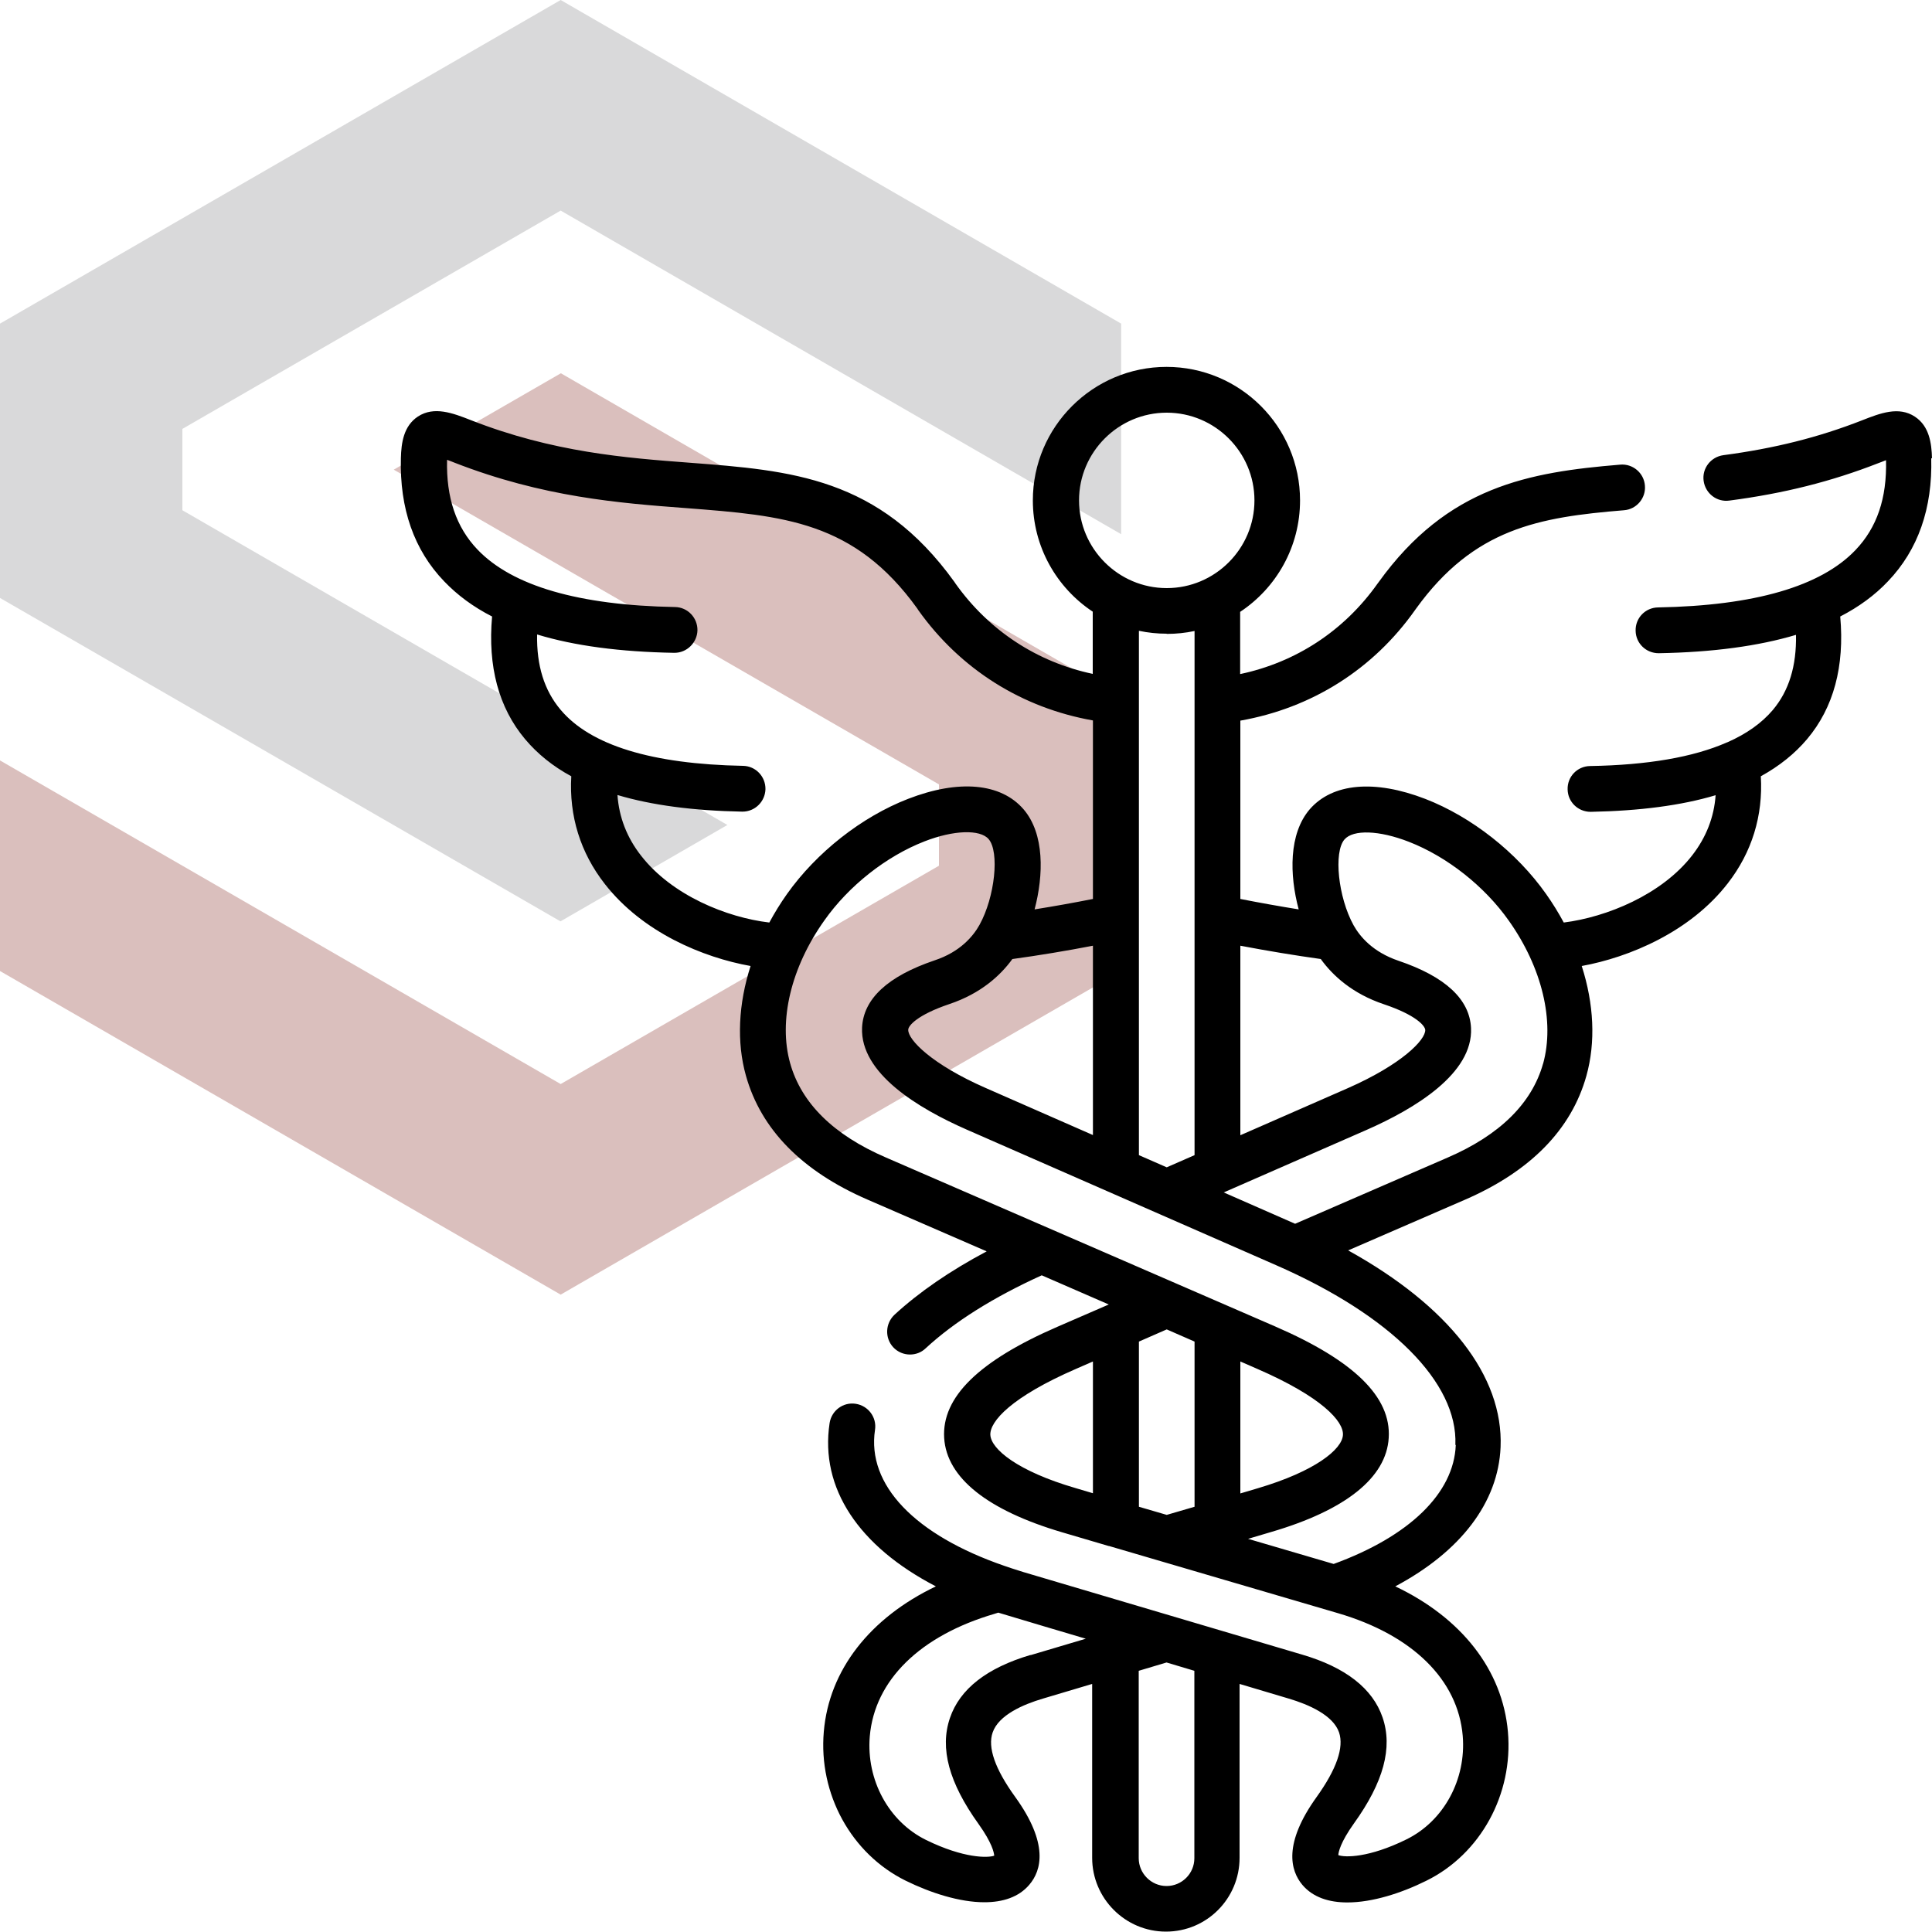 <svg xmlns="http://www.w3.org/2000/svg" id="Layer_1" data-name="Layer 1" viewBox="0 0 100 100"><defs><style>      .cls-1 {        fill: #842721;      }      .cls-1, .cls-2 {        fill-rule: evenodd;      }      .cls-2 {        fill: #808184;      }      .cls-3 {        opacity: .3;      }    </style></defs><g class="cls-3"><polygon class="cls-2" points="29.02 0 0 16.75 0 30.95 29.01 47.69 37.65 42.7 9.44 26.41 9.44 22.2 29.02 10.9 58.03 27.65 58.03 16.75 29.02 0"></polygon><polygon class="cls-1" points="29.02 67.01 58.04 50.26 58.03 36.07 29.03 19.32 20.38 24.31 48.6 40.6 48.6 44.81 29.02 56.11 0 39.36 0 50.26 29.02 67.01"></polygon></g><path d="M100,23.73c-.02-.79-.14-1.67-.88-2.16-.84-.56-1.81-.18-2.75,.19-2.25,.88-4.53,1.45-7.17,1.8-.65,.09-1.11,.68-1.02,1.33,.09,.65,.68,1.11,1.33,1.02,2.83-.37,5.29-.99,7.72-1.94,.09-.03,.23-.09,.39-.15,.05,1.97-.47,3.49-1.58,4.65-1.79,1.88-5.23,2.88-10.22,2.97-.66,.01-1.18,.55-1.16,1.21,.01,.65,.54,1.16,1.19,1.16,0,0,.02,0,.02,0,2.79-.05,5.15-.37,7.09-.95,.03,1.61-.36,2.89-1.2,3.89-.57,.67-1.35,1.23-2.35,1.67,0,0-.02,0-.03,.01-1.73,.76-4.1,1.17-7.08,1.22-.66,.01-1.18,.55-1.16,1.21,.01,.65,.54,1.16,1.19,1.16,0,0,.01,0,.02,0,2.53-.05,4.68-.33,6.45-.86-.08,1.14-.49,2.18-1.21,3.11-1.58,2.04-4.43,3.2-6.65,3.48-.27-.5-.57-.99-.91-1.47-1.52-2.16-3.86-4-6.26-4.93-2.62-1.01-4.8-.82-5.98,.54-1.09,1.27-1.05,3.4-.57,5.18-.99-.16-2-.34-3.02-.54v-9.23c3.69-.65,6.87-2.65,9.04-5.72l.05-.07c3-4.16,6.35-4.74,10.77-5.1,.65-.05,1.14-.63,1.08-1.28-.05-.65-.63-1.14-1.28-1.08-4.72,.39-8.93,1.12-12.5,6.08l-.06,.08c-1.73,2.44-4.22,4.07-7.11,4.68v-3.22c1.87-1.24,3.1-3.36,3.1-5.77,0-3.81-3.1-6.91-6.91-6.91s-6.92,3.1-6.92,6.91c0,2.4,1.23,4.52,3.1,5.76v3.22c-2.88-.61-5.37-2.24-7.1-4.67l-.06-.09c-3.9-5.42-8.45-5.77-13.71-6.17-3.31-.25-7.07-.54-11.31-2.2-.94-.37-1.91-.74-2.75-.19-.74,.49-.86,1.36-.88,2.15-.07,2.61,.68,4.76,2.24,6.38,.68,.71,1.5,1.32,2.48,1.82-.23,2.58,.34,4.72,1.71,6.35,.64,.76,1.43,1.4,2.39,1.92-.12,2.05,.47,3.96,1.74,5.58,1.96,2.51,5.08,3.8,7.54,4.24-.63,1.96-.73,3.94-.24,5.68,.78,2.78,2.9,4.94,6.29,6.41l6.17,2.68c-1.9,1.01-3.5,2.11-4.77,3.28-.48,.45-.51,1.2-.07,1.68,.23,.25,.55,.38,.87,.38,.29,0,.58-.1,.81-.32,1.48-1.37,3.5-2.64,6.01-3.78l3.47,1.51-2.65,1.15c-4.08,1.77-6,3.65-5.87,5.76,.13,2.06,2.24,3.74,6.1,4.88l2.41,.71s.01,0,.02,0l11.86,3.48c3.85,1.13,6.2,3.44,6.45,6.34,.19,2.26-.98,4.42-2.92,5.37-1.93,.95-3.18,.94-3.52,.81,.01-.16,.11-.66,.81-1.64,1.53-2.13,2.02-3.92,1.48-5.49-.51-1.49-1.91-2.59-4.17-3.25l-14.42-4.27c-.29-.09-.94-.3-.98-.32-4.64-1.6-7.13-4.19-6.7-7.04,.1-.65-.35-1.25-1-1.35-.65-.1-1.25,.35-1.35,1-.51,3.37,1.51,6.38,5.5,8.45-3.41,1.63-5.53,4.33-5.8,7.52-.28,3.23,1.42,6.32,4.23,7.71,1.3,.64,2.8,1.12,4.08,1.12,.95,0,1.78-.26,2.33-.91,.63-.74,1.01-2.13-.74-4.55-1.04-1.44-1.43-2.56-1.16-3.33,.31-.9,1.58-1.45,2.6-1.75l2.55-.76v9c0,2.1,1.71,3.82,3.82,3.82s3.81-1.71,3.81-3.82v-9l2.55,.76c1.01,.3,2.29,.85,2.6,1.75,.26,.78-.13,1.9-1.16,3.34-1.74,2.42-1.36,3.81-.74,4.55,.55,.65,1.38,.91,2.33,.91,1.29,0,2.79-.48,4.08-1.12,2.81-1.38,4.51-4.48,4.23-7.71-.28-3.2-2.4-5.9-5.83-7.53,3.38-1.8,5.33-4.34,5.45-7.21,.15-3.68-2.69-7.3-7.89-10.18l6.04-2.62c3.39-1.47,5.51-3.63,6.29-6.41,.49-1.75,.39-3.73-.24-5.69,2.47-.45,5.62-1.77,7.56-4.28,1.25-1.61,1.83-3.5,1.71-5.54,.96-.53,1.76-1.17,2.4-1.93,1.37-1.63,1.94-3.76,1.71-6.34,.97-.5,1.8-1.11,2.47-1.82,1.56-1.63,2.31-3.78,2.24-6.38h0Zm-46.66,61.93c-2.26,.67-3.66,1.76-4.17,3.26-.54,1.57-.05,3.36,1.48,5.49,.7,.98,.8,1.48,.81,1.64-.33,.12-1.58,.14-3.52-.81-1.94-.95-3.11-3.11-2.92-5.37,.25-2.9,2.6-5.21,6.46-6.34l.19-.06c.21,.07,4.53,1.35,4.53,1.35l-2.86,.85Zm8.48,10.52c0,.8-.65,1.44-1.44,1.44s-1.44-.65-1.44-1.44v-9.7l1.44-.43,1.44,.43v9.71Zm6.55-46.53c.61,.84,1.62,1.78,3.26,2.33,1.67,.56,2.13,1.12,2.14,1.33,.02,.51-1.21,1.78-4,3.01l-5.57,2.44v-9.81c1.42,.27,2.81,.5,4.17,.69h0Zm-7.98-28.29c2.5,0,4.54,2.04,4.54,4.54s-2.04,4.54-4.54,4.54-4.54-2.04-4.54-4.54,2.04-4.54,4.54-4.54Zm0,11.45c.49,0,.97-.05,1.44-.15v3.6h0v11.23h0v12.3l-1.44,.63-1.44-.63v-12.3h0v-11.23h0v-3.61c.47,.1,.95,.15,1.44,.15h0Zm-7.99,16.83c1.38-.19,2.77-.42,4.17-.69v9.8l-5.56-2.44c-2.8-1.23-4.02-2.5-4-3.01,0-.21,.47-.77,2.13-1.33,1.64-.55,2.65-1.49,3.26-2.33h0Zm-19.21-5.34c-.74-.94-1.15-2-1.23-3.15,1.78,.53,3.92,.81,6.45,.86,0,0,.01,0,.02,0,.65,0,1.17-.52,1.19-1.16,.01-.66-.51-1.2-1.16-1.21-4.72-.09-7.9-1.06-9.45-2.91-.84-1-1.24-2.28-1.21-3.89,1.94,.59,4.3,.9,7.09,.95,0,0,.02,0,.02,0,.64,0,1.17-.52,1.19-1.16,.01-.66-.51-1.2-1.16-1.21-4.98-.09-8.42-1.09-10.22-2.97-1.11-1.16-1.63-2.69-1.58-4.65,.16,.06,.3,.11,.39,.15,4.57,1.78,8.51,2.09,11.99,2.35,5.05,.39,8.7,.67,11.96,5.2l.05,.08c2.18,3.06,5.36,5.06,9.04,5.71v9.24c-1.01,.2-2.02,.38-3.02,.54,.47-1.78,.52-3.91-.57-5.18-1.17-1.36-3.35-1.56-5.98-.54-2.4,.93-4.74,2.77-6.27,4.93-.34,.48-.64,.97-.91,1.47-2.2-.26-5.03-1.4-6.63-3.45h0Zm28.64,25.14v8.55l-1.44,.42-1.44-.42v-8.55l1.44-.63,1.44,.63Zm3.24,1.41c3.34,1.45,4.49,2.72,4.44,3.43-.05,.74-1.43,1.87-4.4,2.75l-.91,.27v-6.83l.87,.38Zm-13.81,3.43c-.04-.71,1.1-1.98,4.44-3.43l.87-.38v6.82l-.91-.27c-2.98-.87-4.36-2.01-4.4-2.75h0Zm24.09,.52c-.1,2.49-2.4,4.72-6.32,6.15l-4.43-1.3,1.18-.35c3.87-1.13,5.98-2.82,6.1-4.88,.13-2.11-1.79-3.99-5.87-5.76l-20.16-8.75c-2.71-1.17-4.37-2.81-4.95-4.87-.62-2.2,.04-4.97,1.77-7.4,0,0,0,0,0,0,1.26-1.79,3.2-3.32,5.18-4.09,1.51-.59,2.88-.63,3.32-.12,.57,.66,.33,2.99-.47,4.44-.33,.59-1,1.4-2.33,1.84-2.42,.82-3.68,1.99-3.75,3.48-.1,2.36,2.89,4.17,5.42,5.28l16.02,7.02c5.94,2.6,9.4,6.07,9.27,9.29h0Zm4.52-19.75c-.58,2.06-2.24,3.7-4.95,4.87l-7.88,3.42s0,0-.01,0l-3.69-1.62,7.38-3.23c2.53-1.11,5.53-2.93,5.42-5.28-.07-1.49-1.33-2.66-3.75-3.48-1.33-.45-2-1.25-2.33-1.84-.8-1.45-1.04-3.78-.47-4.44,.45-.52,1.79-.48,3.33,.12,1.98,.77,3.92,2.3,5.18,4.09,1.72,2.43,2.38,5.2,1.77,7.4h0Z"></path></svg>